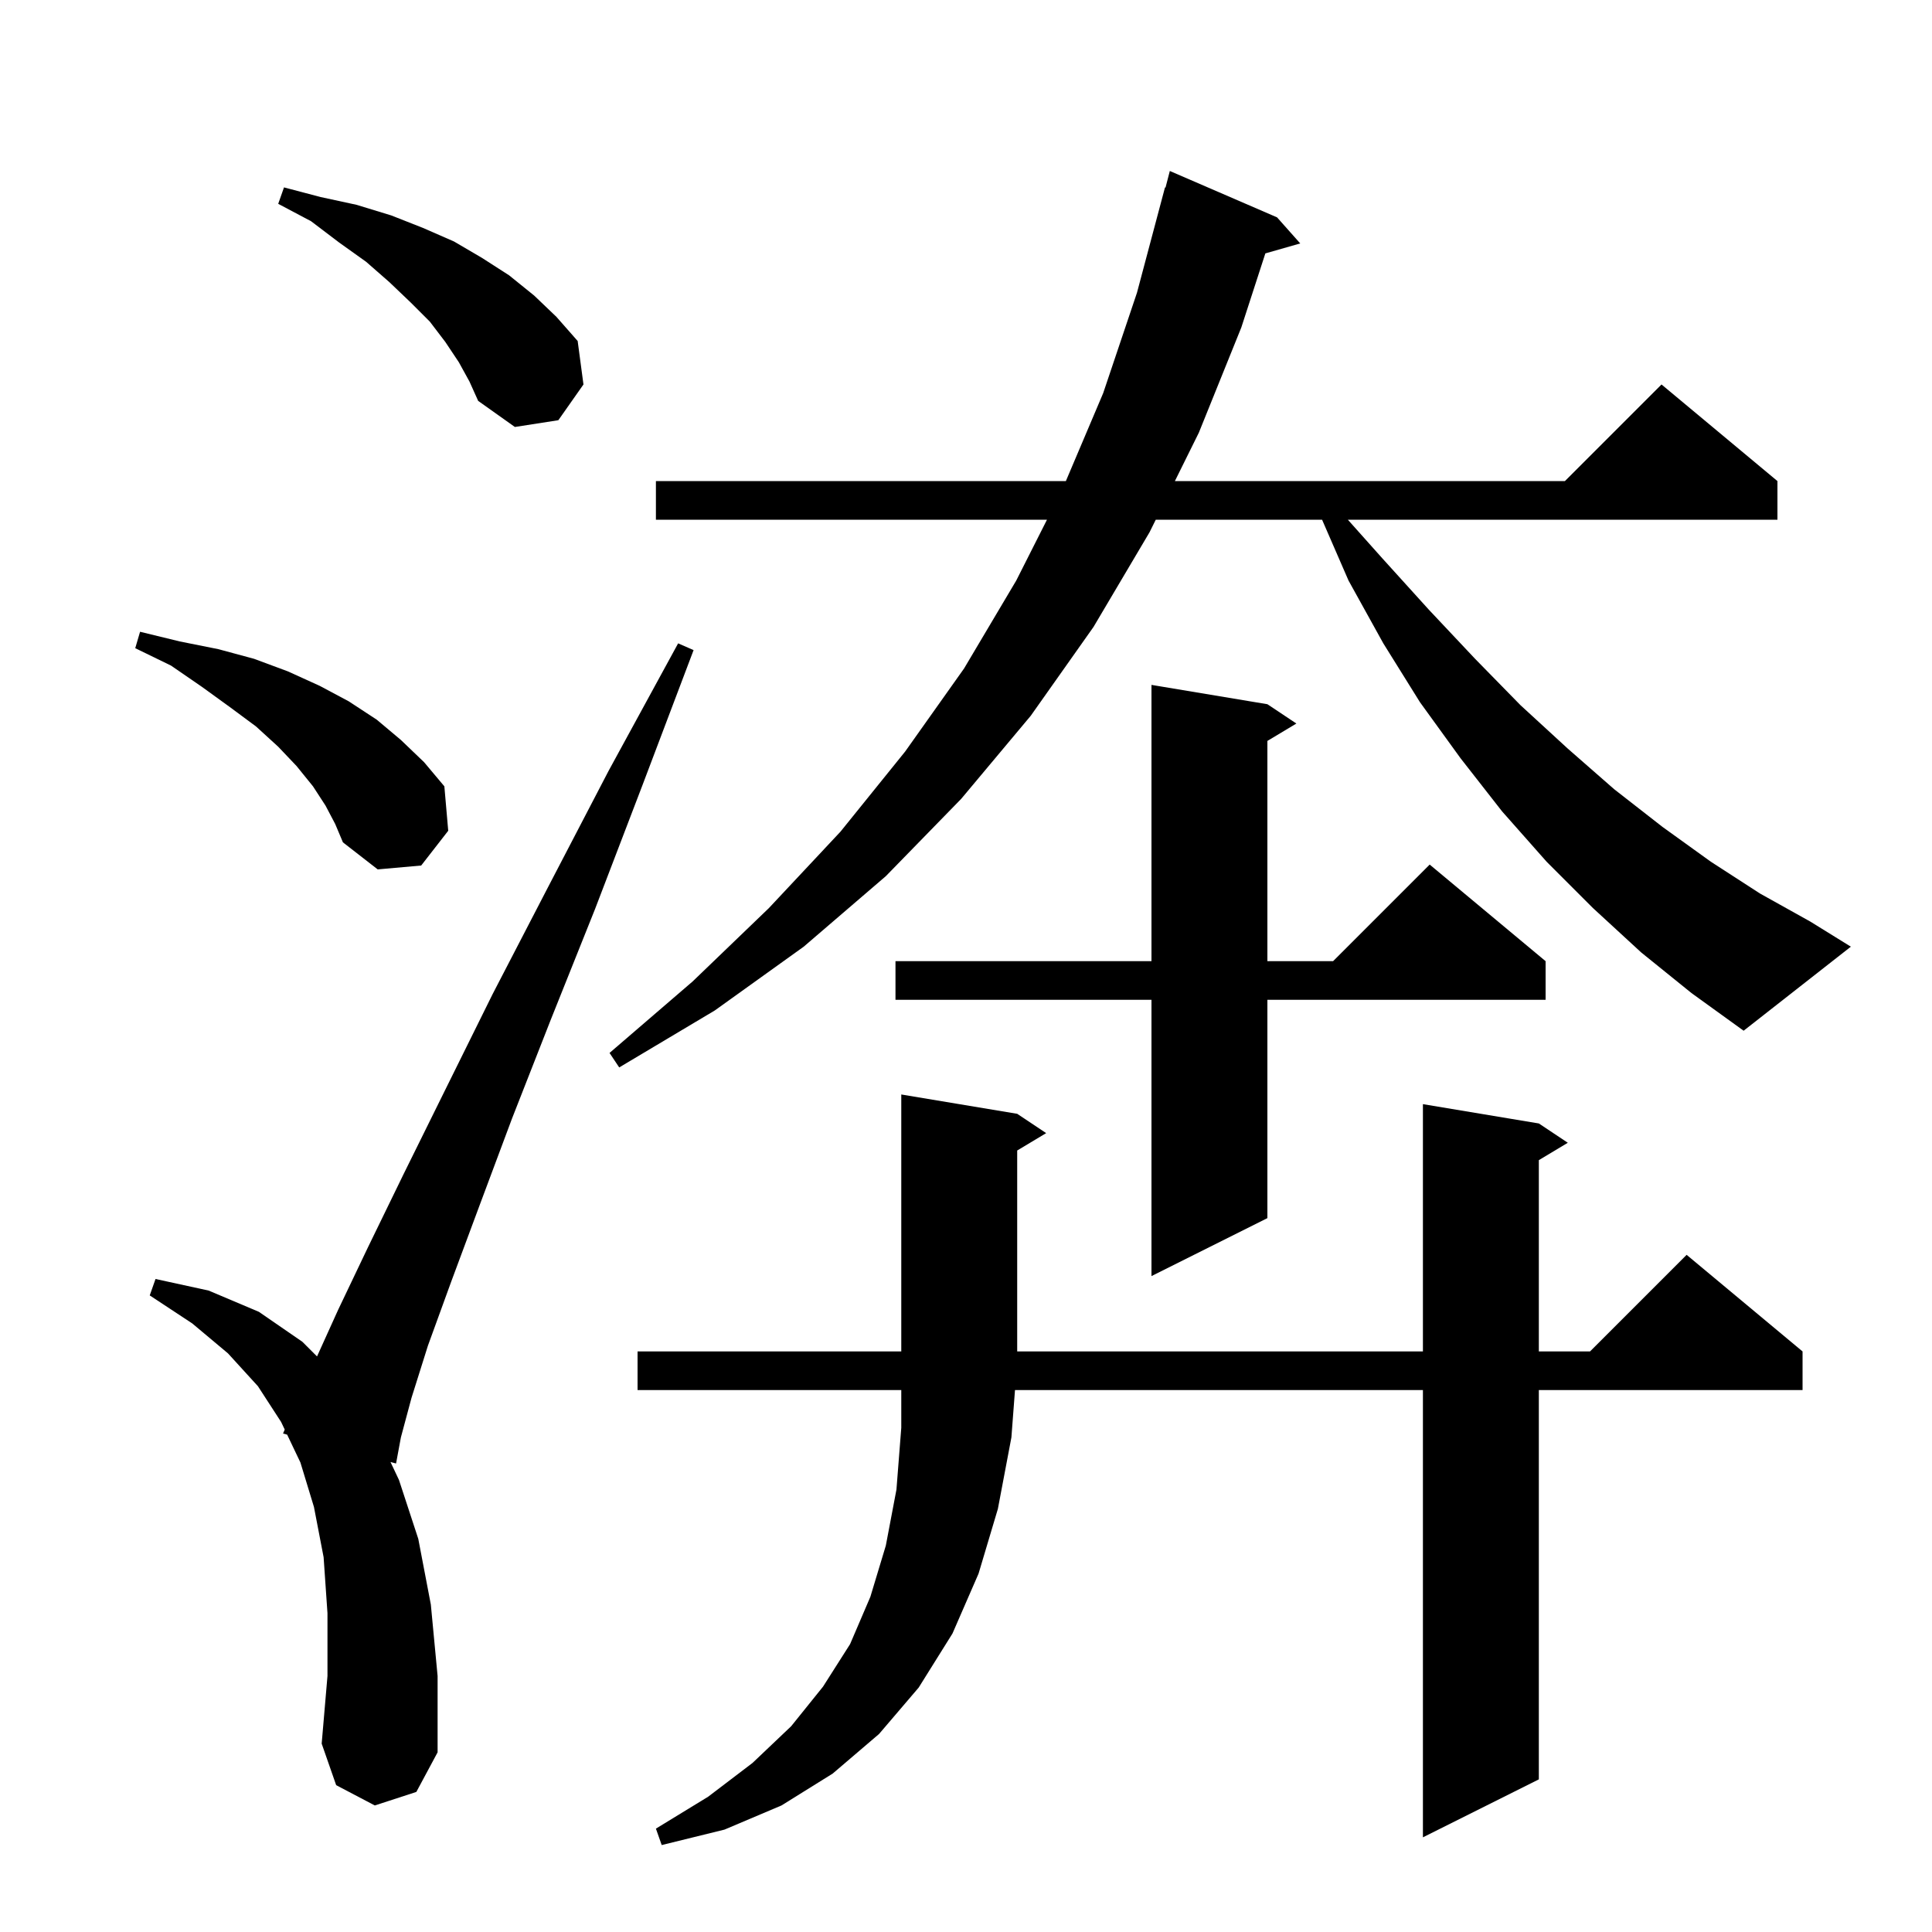 <svg xmlns="http://www.w3.org/2000/svg" xmlns:xlink="http://www.w3.org/1999/xlink" version="1.1" baseProfile="full" viewBox="0 0 200 200" width="200" height="200">
<g fill="black">
<path d="M 105.3 115.3 L 108.3 117.3 L 105.3 119.1 L 105.3 139.9 L 147.3 139.9 L 147.3 114.3 L 159.3 116.3 L 162.3 118.3 L 159.3 120.1 L 159.3 139.9 L 164.6 139.9 L 174.6 129.9 L 186.6 139.9 L 186.6 143.9 L 159.3 143.9 L 159.3 184.2 L 147.3 190.2 L 147.3 143.9 L 105.072 143.9 L 104.7 148.8 L 103.3 156.2 L 101.3 162.9 L 98.6 169.1 L 95.1 174.7 L 91.0 179.5 L 86.2 183.6 L 80.9 186.9 L 75.0 189.4 L 68.5 191.0 L 67.9 189.3 L 73.3 186.0 L 77.9 182.5 L 81.9 178.7 L 85.2 174.6 L 88.0 170.2 L 90.1 165.3 L 91.7 160.0 L 92.8 154.2 L 93.3 147.8 L 93.3 143.9 L 66.0 143.9 L 66.0 139.9 L 93.3 139.9 L 93.3 113.3 Z M 38.8 186.9 L 34.8 184.8 L 33.3 180.5 L 33.9 173.5 L 33.9 167.0 L 33.5 161.2 L 32.5 156.0 L 31.1 151.4 L 29.725 148.513 L 29.3 148.4 L 29.475 147.988 L 29.1 147.2 L 26.7 143.5 L 23.6 140.1 L 19.9 137.0 L 15.5 134.1 L 16.1 132.4 L 21.6 133.6 L 26.8 135.8 L 31.3 138.9 L 32.818 140.418 L 35.0 135.6 L 38.1 129.1 L 41.8 121.5 L 46.1 112.8 L 51.0 102.9 L 56.7 91.9 L 63.0 79.8 L 70.2 66.6 L 71.8 67.3 L 66.5 81.3 L 61.6 94.1 L 57.0 105.6 L 53.0 115.8 L 49.6 124.9 L 46.7 132.7 L 44.3 139.3 L 42.6 144.7 L 41.5 148.8 L 41.0 151.5 L 40.424 151.347 L 41.3 153.2 L 43.3 159.3 L 44.6 166.1 L 45.3 173.5 L 45.3 181.4 L 43.1 185.5 Z M 131.2 72.9 L 134.2 74.9 L 131.2 76.7 L 131.2 99.5 L 138.0 99.5 L 148.0 89.5 L 160.0 99.5 L 160.0 103.5 L 131.2 103.5 L 131.2 126.1 L 119.2 132.1 L 119.2 103.5 L 92.7 103.5 L 92.7 99.5 L 119.2 99.5 L 119.2 70.9 Z M 169.9 98.6 L 164.9 94.0 L 160.1 89.2 L 155.5 84.0 L 151.2 78.5 L 147.0 72.7 L 143.2 66.6 L 139.6 60.1 L 136.861 53.8 L 119.644 53.8 L 119.0 55.1 L 113.2 64.9 L 106.7 74.1 L 99.5 82.7 L 91.7 90.7 L 83.2 98.0 L 74.0 104.6 L 64.1 110.5 L 63.1 109.0 L 71.7 101.6 L 79.6 94.0 L 87.0 86.1 L 93.7 77.8 L 99.8 69.2 L 105.2 60.1 L 108.383 53.8 L 67.9 53.8 L 67.9 49.8 L 110.339 49.8 L 114.2 40.7 L 117.7 30.3 L 120.6 19.4 L 120.655 19.415 L 121.1 17.7 L 132.2 22.5 L 134.6 25.2 L 130.989 26.232 L 128.5 33.9 L 124.1 44.8 L 121.624 49.8 L 162.0 49.8 L 172.0 39.8 L 184.0 49.8 L 184.0 53.8 L 139.529 53.8 L 143.1 57.8 L 147.9 63.1 L 152.7 68.2 L 157.4 73.0 L 162.3 77.5 L 167.1 81.7 L 172.1 85.6 L 177.1 89.2 L 182.2 92.5 L 187.4 95.4 L 191.6 98.0 L 180.5 106.7 L 175.1 102.8 Z M 33.7 83.4 L 32.4 81.4 L 30.7 79.3 L 28.8 77.3 L 26.5 75.2 L 23.8 73.2 L 20.9 71.1 L 17.7 68.9 L 14.0 67.1 L 14.5 65.4 L 18.6 66.4 L 22.6 67.2 L 26.3 68.2 L 29.8 69.5 L 33.1 71.0 L 36.1 72.6 L 39.0 74.5 L 41.5 76.6 L 43.9 78.9 L 46.0 81.4 L 46.4 86.0 L 43.6 89.6 L 39.1 90.0 L 35.5 87.2 L 34.7 85.3 Z M 47.5 37.5 L 46.1 35.4 L 44.5 33.3 L 42.5 31.3 L 40.3 29.2 L 37.9 27.1 L 35.1 25.1 L 32.2 22.9 L 28.8 21.1 L 29.4 19.4 L 33.2 20.4 L 36.9 21.2 L 40.5 22.3 L 43.8 23.6 L 47.0 25.0 L 49.9 26.7 L 52.7 28.5 L 55.3 30.6 L 57.6 32.8 L 59.8 35.3 L 60.4 39.8 L 57.8 43.5 L 53.3 44.2 L 49.5 41.5 L 48.6 39.5 Z " />
</g>
</svg>
